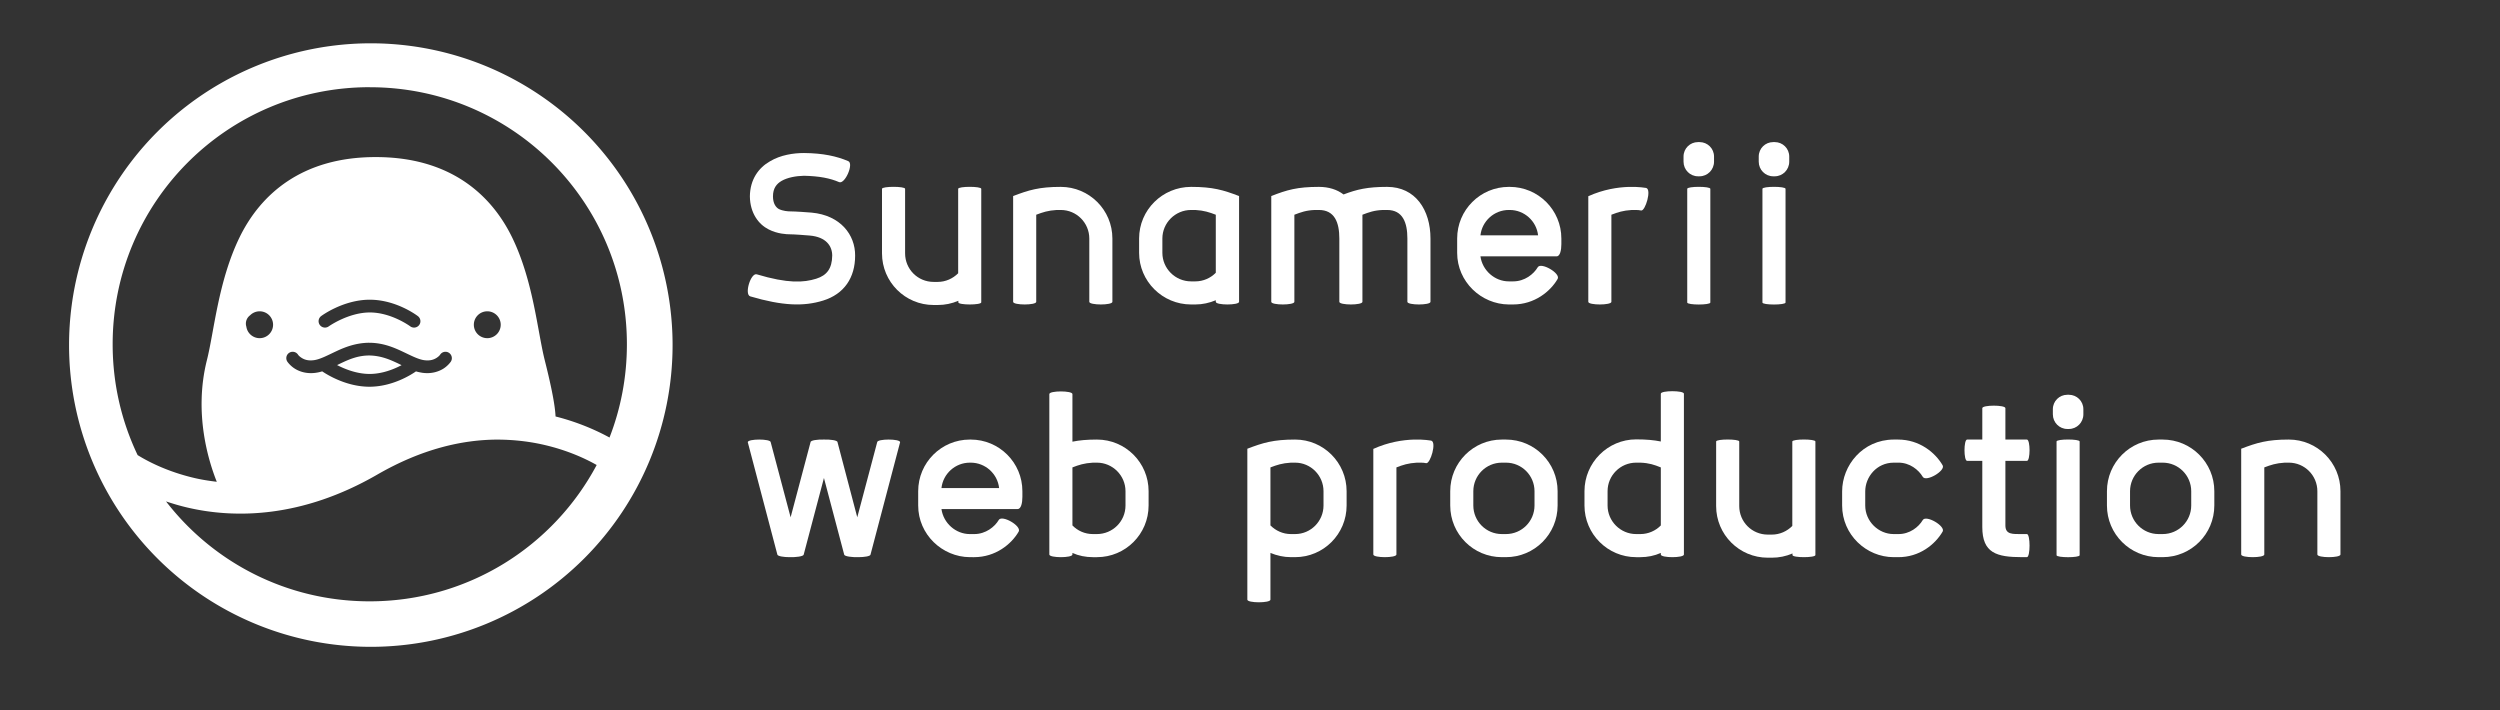 <?xml version="1.0" encoding="UTF-8" standalone="no"?>
<svg
   xmlns:dc="http://purl.org/dc/elements/1.1/"
   xmlns:cc="http://creativecommons.org/ns#"
   xmlns:rdf="http://www.w3.org/1999/02/22-rdf-syntax-ns#"
   xmlns:svg="http://www.w3.org/2000/svg"
   xmlns="http://www.w3.org/2000/svg"
   xmlns:sodipodi="http://sodipodi.sourceforge.net/DTD/sodipodi-0.dtd"
   xmlns:inkscape="http://www.inkscape.org/namespaces/inkscape"
   inkscape:version="1.0beta2 (2b71d25, 2019-12-03)"
   sodipodi:docname="logo_white.svg"
   width="66.171mm"
   height="18.8mm"
   viewBox="0 0 66.171 18.8"
   version="1.1"
   id="svg2400">
  <rect x="0" y="0" width="66.171" height="18.8" fill="#333333" stroke="none"/>
  <sodipodi:namedview
     inkscape:current-layer="svg2400"
     inkscape:window-maximized="0"
     inkscape:window-y="23"
     inkscape:window-x="0"
     inkscape:cy="81.563352"
     inkscape:cx="130.53259"
     inkscape:zoom="3.8945418"
     showgrid="false"
     id="namedview1436"
     inkscape:window-height="1035"
     inkscape:window-width="1920"
     inkscape:pageshadow="2"
     inkscape:pageopacity="0"
     guidetolerance="10"
     gridtolerance="10"
     objecttolerance="10"
     borderopacity="1"
     inkscape:document-rotation="0"
     bordercolor="#666666"
     pagecolor="#ffffff" />
  <defs
     id="defs2394" />
  <path
     id="path4447"
     style="opacity:1;fill:#ffffff;stroke-width:1.057;stroke-linecap:round;stroke-linejoin:round;paint-order:stroke markers fill;fill-opacity:1"
     d="M 37.039 4.326 A 30.14 30.14 0 0 0 6.898 34.467 A 30.14 30.14 0 0 0 37.039 64.605 A 30.14 30.14 0 0 0 67.178 34.467 A 30.14 30.14 0 0 0 37.039 4.326 z M 36.926 8.709 L 36.941 8.713 C 51.143 8.713 62.615 20.186 62.615 34.389 C 62.615 37.675 62 40.816 60.879 43.701 C 59.617 43.012 57.779 42.174 55.49 41.598 C 55.441 40.637 55.191 39.082 54.408 35.973 C 53.684 33.093 53.278 28.122 51.18 23.771 C 49.071 19.403 44.911 15.689 37.545 15.689 C 37.532 15.689 37.52 15.689 37.508 15.689 C 30.156 15.689 26.002 19.407 23.896 23.771 C 21.797 28.121 21.39 33.093 20.666 35.973 C 19.313 41.358 20.882 46.182 21.652 48.121 C 20.862 48.027 20.103 47.905 19.406 47.74 C 16.688 47.102 14.753 46.08 13.746 45.455 C 12.147 42.105 11.252 38.351 11.252 34.385 C 11.252 20.182 22.723 8.709 36.926 8.709 z M 36.943 29.934 L 36.941 29.936 C 39.624 29.936 41.738 31.576 41.738 31.576 C 42.02 31.788 42.076 32.188 41.863 32.469 C 41.65 32.749 41.249 32.803 40.969 32.59 C 40.969 32.59 39.095 31.209 36.943 31.209 C 34.791 31.209 32.834 32.598 32.834 32.598 C 32.549 32.805 32.151 32.742 31.943 32.457 C 31.736 32.172 31.799 31.774 32.084 31.566 C 32.084 31.566 34.26 29.934 36.943 29.934 z M 25.934 31.094 L 25.939 31.094 C 26.678 31.097 27.275 31.697 27.275 32.436 C 27.275 33.177 26.675 33.777 25.934 33.777 C 25.269 33.777 24.705 33.291 24.607 32.633 C 24.575 32.531 24.558 32.425 24.559 32.318 C 24.559 31.992 24.715 31.687 24.98 31.492 C 25.233 31.237 25.575 31.094 25.934 31.094 z M 48.67 31.094 L 48.676 31.094 C 49.415 31.097 50.012 31.697 50.012 32.436 C 50.012 33.177 49.411 33.777 48.67 33.777 C 47.929 33.777 47.328 33.177 47.328 32.436 C 47.328 31.695 47.929 31.094 48.67 31.094 z M 36.855 34.234 L 36.873 34.236 C 38.201 34.236 39.269 34.674 40.15 35.088 C 41.032 35.501 41.742 35.885 42.352 35.973 C 42.977 36.063 43.357 35.905 43.615 35.738 C 43.872 35.572 43.959 35.428 43.959 35.428 C 44.15 35.132 44.544 35.047 44.84 35.238 C 45.135 35.429 45.221 35.826 45.029 36.121 C 45.029 36.121 44.776 36.505 44.305 36.809 C 43.834 37.111 43.098 37.367 42.168 37.232 C 41.953 37.195 41.749 37.154 41.549 37.094 C 41.032 37.453 39.173 38.627 36.9 38.627 C 34.613 38.627 32.698 37.442 32.182 37.092 C 31.981 37.152 31.775 37.202 31.561 37.232 C 30.63 37.368 29.894 37.11 29.424 36.807 C 28.953 36.504 28.699 36.119 28.699 36.119 C 28.508 35.824 28.591 35.429 28.887 35.238 C 29.182 35.047 29.578 35.132 29.77 35.428 C 29.77 35.428 29.856 35.57 30.113 35.736 C 30.37 35.903 30.752 36.061 31.377 35.971 C 31.987 35.884 32.698 35.499 33.58 35.086 C 34.462 34.672 35.527 34.251 36.855 34.234 z M 36.881 35.506 C 35.815 35.506 34.964 35.85 34.139 36.238 C 33.98 36.314 33.824 36.389 33.668 36.465 C 34.439 36.862 35.642 37.35 36.918 37.35 C 38.19 37.35 39.361 36.867 40.109 36.473 C 39.947 36.393 39.789 36.314 39.625 36.238 C 38.8 35.851 37.947 35.521 36.881 35.506 z M 49.617 43.908 C 51.4 43.908 53.01 44.119 54.428 44.453 C 56.748 44.998 58.504 45.825 59.596 46.445 C 55.284 54.552 46.756 60.062 36.916 60.062 C 28.629 60.062 21.273 56.155 16.582 50.08 C 17.242 50.303 17.946 50.514 18.703 50.691 C 23.443 51.804 30.137 51.759 37.67 47.41 C 42.183 44.805 46.213 43.929 49.617 43.908 z "
     transform="scale(0.265)" />
  <g
     style="fill:#ffffff;fill-opacity:1"
     id="g1316"
     transform="matrix(0.043,0,0,0.043,84.235,-19.587)">
    <path
       d="m -1497.15,637.936 c -3.798,-1.194 0.326,-14.651 4.015,-13.565 19.209,5.752 28.867,5.101 36.572,2.713 6.62,-2.062 9.767,-6.294 9.876,-14.217 0,-5.86 -3.69,-11.503 -13.891,-12.372 -2.496,-0.217 -9.55,-0.76 -12.155,-0.76 -1.953,0 -7.705,-0.217 -13.131,-3.039 -6.077,-3.039 -11.395,-9.984 -11.504,-20.294 0.109,-10.418 5.318,-17.581 12.372,-21.596 6.511,-3.907 14.434,-5.101 20.945,-5.101 11.72,0.109 20.077,1.953 27.239,4.992 3.581,1.519 -2.062,14.434 -5.643,12.914 -5.535,-2.388 -12.046,-3.69 -21.596,-3.907 -4.992,0.109 -10.201,1.085 -13.782,3.147 -3.147,1.845 -5.318,4.558 -5.318,9.55 0,4.449 1.845,6.837 3.69,7.814 2.496,1.194 5.535,1.411 6.837,1.411 3.256,0 10.744,0.543 13.24,0.76 17.798,1.628 26.914,13.674 26.805,26.48 0,13.565 -6.729,23.658 -19.751,27.673 -11.938,3.69 -24.96,3.256 -44.82,-2.605 z"
       style="font-style:normal;font-variant:normal;font-weight:normal;font-stretch:normal;font-size:38.1px;line-height:1.25;font-family:Rodina;-inkscape-font-specification:Rodina;letter-spacing:1.331px;word-spacing:1.117px;fill:#ffffff;fill-opacity:1;stroke:none;stroke-width:4.013;stroke-miterlimit:4;stroke-dasharray:none;stroke-opacity:1"
       id="path14"
       inkscape:connector-curvature="0" />
    <path
       d="m -1416.043,571.737 c 0,-1.628 14.216,-1.628 14.216,0 v 39.719 c 0,9.767 7.814,17.581 17.581,17.581 h 2.496 c 4.883,0 9.333,-2.062 12.589,-5.318 v -51.983 c 0.109,-1.628 14.216,-1.628 14.216,0 v 69.889 c 0,1.736 -14.108,1.736 -14.108,0 v -0.977 c -4.015,1.736 -8.248,2.605 -12.697,2.605 h -2.496 c -17.581,0 -31.797,-14.217 -31.797,-31.797 z"
       style="font-style:normal;font-variant:normal;font-weight:normal;font-stretch:normal;font-size:38.1px;line-height:1.25;font-family:Rodina;-inkscape-font-specification:Rodina;letter-spacing:1.331px;word-spacing:1.117px;fill:#ffffff;fill-opacity:1;stroke:none;stroke-width:4.013;stroke-miterlimit:4;stroke-dasharray:none;stroke-opacity:1"
       id="path16"
       inkscape:connector-curvature="0" />
    <path
       d="m -1335.323,576.187 c 9.659,-3.69 16.061,-5.643 29.301,-5.643 17.581,0 31.797,14.217 31.797,31.797 v 38.96 c 0,2.17 -14.216,2.17 -14.216,0 v -38.96 c 0,-9.659 -7.814,-17.581 -17.581,-17.581 h -2.496 c -5.426,0.326 -8.573,1.411 -12.589,2.93 v 53.61 c 0,2.17 -14.216,2.17 -14.216,0 z"
       style="font-style:normal;font-variant:normal;font-weight:normal;font-stretch:normal;font-size:38.1px;line-height:1.25;font-family:Rodina;-inkscape-font-specification:Rodina;letter-spacing:1.331px;word-spacing:1.117px;fill:#ffffff;fill-opacity:1;stroke:none;stroke-width:4.013;stroke-miterlimit:4;stroke-dasharray:none;stroke-opacity:1"
       id="path18"
       inkscape:connector-curvature="0" />
    <path
       d="m -1210.575,640.324 c -3.907,1.628 -8.139,2.605 -12.589,2.605 h -2.604 c -17.689,0 -32.014,-14.325 -32.014,-31.797 v -8.79 c 0,-17.581 14.325,-31.797 32.014,-31.797 13.348,0 19.86,1.953 29.518,5.643 v 65.114 c 0,2.17 -14.325,2.17 -14.325,0 z m 0,-52.634 c -4.015,-1.519 -7.162,-2.605 -12.589,-2.93 h -2.604 c -9.767,0 -17.689,7.922 -17.689,17.581 v 8.79 c 0,9.659 7.922,17.581 17.689,17.581 h 2.604 c 4.884,0 9.442,-2.062 12.589,-5.318 z"
       style="font-style:normal;font-variant:normal;font-weight:normal;font-stretch:normal;font-size:38.1px;line-height:1.25;font-family:Rodina;-inkscape-font-specification:Rodina;letter-spacing:1.331px;word-spacing:1.117px;fill:#ffffff;fill-opacity:1;stroke:none;stroke-width:4.013;stroke-miterlimit:4;stroke-dasharray:none;stroke-opacity:1"
       id="path20"
       inkscape:connector-curvature="0" />
    <path
       d="m -1176.427,576.187 c 9.659,-3.798 16.061,-5.643 29.301,-5.643 6.077,0 11.178,1.628 15.193,4.667 8.248,-3.147 14.759,-4.667 26.805,-4.667 17.472,0 26.697,14.217 26.697,31.797 v 38.96 c 0,2.17 -14.216,2.17 -14.216,0 v -38.96 c 0,-9.767 -2.822,-17.581 -12.48,-17.581 h -2.604 c -5.426,0.217 -8.573,1.411 -12.589,2.93 v 53.61 c 0,2.17 -14.216,2.17 -14.216,0 v -38.96 c 0,-9.767 -2.822,-17.581 -12.589,-17.581 h -2.496 c -5.426,0.217 -8.573,1.411 -12.589,2.93 v 53.61 c 0,2.17 -14.217,2.17 -14.217,0 z"
       style="font-style:normal;font-variant:normal;font-weight:normal;font-stretch:normal;font-size:38.1px;line-height:1.25;font-family:Rodina;-inkscape-font-specification:Rodina;letter-spacing:1.331px;word-spacing:1.117px;fill:#ffffff;fill-opacity:1;stroke:none;stroke-width:4.013;stroke-miterlimit:4;stroke-dasharray:none;stroke-opacity:1"
       id="path22"
       inkscape:connector-curvature="0" />
    <path
       d="m -1030.208,642.928 c -17.038,-0.109 -31.797,-13.999 -31.797,-31.797 v -8.79 c 0,-17.581 14.216,-31.797 31.797,-31.797 h 0.543 c 17.581,0 31.797,14.217 31.797,31.797 v 3.473 c 0,3.581 -0.76,7.488 -2.93,7.488 h -46.882 c 1.194,8.682 8.79,15.41 17.472,15.41 h 2.713 c 7.054,0 12.589,-4.449 15.085,-8.682 1.953,-3.364 14.216,3.69 12.263,7.163 -4.449,7.705 -14.217,15.736 -27.456,15.736 z m 0,-58.168 c -9.008,0 -16.495,6.837 -17.472,15.627 h 35.487 c -0.977,-8.79 -8.465,-15.627 -17.472,-15.627 z"
       style="font-style:normal;font-variant:normal;font-weight:normal;font-stretch:normal;font-size:38.1px;line-height:1.25;font-family:Rodina;-inkscape-font-specification:Rodina;letter-spacing:1.331px;word-spacing:1.117px;fill:#ffffff;fill-opacity:1;stroke:none;stroke-width:4.013;stroke-miterlimit:4;stroke-dasharray:none;stroke-opacity:1"
       id="path24"
       inkscape:connector-curvature="0" />
    <path
       d="m -981.286,576.295 c 18.774,-8.465 35.27,-5.101 35.596,-5.101 3.581,0.868 -0.543,14.325 -3.039,13.891 -0.977,-0.217 -2.17,-0.326 -3.256,-0.326 h -2.496 c -5.426,0.326 -8.682,1.411 -12.589,2.93 v 53.61 c 0,2.17 -14.216,2.17 -14.216,0 z"
       style="font-style:normal;font-variant:normal;font-weight:normal;font-stretch:normal;font-size:38.1px;line-height:1.25;font-family:Rodina;-inkscape-font-specification:Rodina;letter-spacing:1.331px;word-spacing:1.117px;fill:#ffffff;fill-opacity:1;stroke:none;stroke-width:4.013;stroke-miterlimit:4;stroke-dasharray:none;stroke-opacity:1"
       id="path26"
       inkscape:connector-curvature="0" />
    <path
       d="m -922.664,551.878 c 0,-4.992 4.015,-8.899 8.899,-8.899 h 0.977 c 4.884,0 8.899,3.907 8.899,8.899 v 3.147 c 0,4.992 -4.015,9.007 -8.899,9.007 h -0.977 c -4.884,0 -8.899,-4.015 -8.899,-9.007 z m 2.279,19.86 c 0,-1.628 14.217,-1.628 14.217,0 v 69.997 c 0,1.628 -14.217,1.628 -14.217,0 z"
       style="font-style:normal;font-variant:normal;font-weight:normal;font-stretch:normal;font-size:38.1px;line-height:1.25;font-family:Rodina;-inkscape-font-specification:Rodina;letter-spacing:1.331px;word-spacing:1.117px;fill:#ffffff;fill-opacity:1;stroke:none;stroke-width:4.013;stroke-miterlimit:4;stroke-dasharray:none;stroke-opacity:1"
       id="path28"
       inkscape:connector-curvature="0" />
    <path
       d="m -876.373,551.878 c 0,-4.992 4.015,-8.899 8.899,-8.899 h 0.977 c 4.884,0 8.899,3.907 8.899,8.899 v 3.147 c 0,4.992 -4.015,9.007 -8.899,9.007 h -0.977 c -4.884,0 -8.899,-4.015 -8.899,-9.007 z m 2.279,19.86 c 0,-1.628 14.217,-1.628 14.217,0 v 69.997 c 0,1.628 -14.217,1.628 -14.217,0 z"
       style="font-style:normal;font-variant:normal;font-weight:normal;font-stretch:normal;font-size:38.1px;line-height:1.25;font-family:Rodina;-inkscape-font-specification:Rodina;letter-spacing:1.331px;word-spacing:1.117px;fill:#ffffff;fill-opacity:1;stroke:none;stroke-width:4.013;stroke-miterlimit:4;stroke-dasharray:none;stroke-opacity:1"
       id="path30"
       inkscape:connector-curvature="0" />
    <g
       transform="matrix(4.273,0,0,4.273,-1480.855,181.505)"
       id="g84"
       style="fill:#ffffff;fill-opacity:1;stroke:none;stroke-width:0.939;stroke-miterlimit:4;stroke-dasharray:none;stroke-opacity:1">
      <path
         id="path32"
         style="font-style:normal;font-variant:normal;font-weight:normal;font-stretch:normal;font-size:38.1px;line-height:1.25;font-family:Rodina;-inkscape-font-specification:Rodina;letter-spacing:1.331px;word-spacing:1.117px;fill:#ffffff;fill-opacity:1;stroke:none;stroke-width:0.939;stroke-miterlimit:4;stroke-dasharray:none;stroke-opacity:1"
         d="m 6.805,132.982 -2.921,11.049 c -0.076,0.254 -1.118,0.381 -2.032,0.356 -0.813,0 -1.676,-0.127 -1.753,-0.356 L -4.168,127.826 c 0,-0.508 3.302,-0.508 3.302,0 l 2.87,10.82 2.87,-10.82 c 0,-0.279 1.016,-0.406 1.93,-0.381 0.914,-0.025 1.956,0.102 1.956,0.381 l 2.845,10.82 2.87,-10.82 c 0,-0.508 3.302,-0.508 3.302,0 l -4.267,16.205 c -0.051,0.229 -0.914,0.356 -1.753,0.356 -0.889,0.025 -1.956,-0.102 -2.032,-0.356 z"
         inkscape:connector-curvature="0" />
      <path
         id="path34"
         style="font-style:normal;font-variant:normal;font-weight:normal;font-stretch:normal;font-size:38.1px;line-height:1.25;font-family:Rodina;-inkscape-font-specification:Rodina;letter-spacing:1.331px;word-spacing:1.117px;fill:#ffffff;fill-opacity:1;stroke:none;stroke-width:0.939;stroke-miterlimit:4;stroke-dasharray:none;stroke-opacity:1"
         d="m 27.823,144.387 c -3.988,-0.025 -7.442,-3.277 -7.442,-7.442 v -2.057 c 0,-4.115 3.327,-7.442 7.442,-7.442 h 0.127 c 4.115,0 7.442,3.327 7.442,7.442 v 0.813 c 0,0.838 -0.178,1.753 -0.686,1.753 h -10.973 c 0.279,2.032 2.057,3.607 4.089,3.607 h 0.635 c 1.651,0 2.946,-1.041 3.531,-2.032 0.457,-0.787 3.327,0.864 2.87,1.676 -1.041,1.803 -3.327,3.683 -6.426,3.683 z m 0,-13.614 c -2.108,0 -3.861,1.6 -4.089,3.658 h 8.306 c -0.229,-2.057 -1.981,-3.658 -4.089,-3.658 z"
         inkscape:connector-curvature="0" />
      <path
         id="path36"
         style="font-style:normal;font-variant:normal;font-weight:normal;font-stretch:normal;font-size:38.1px;line-height:1.25;font-family:Rodina;-inkscape-font-specification:Rodina;letter-spacing:1.331px;word-spacing:1.117px;fill:#ffffff;fill-opacity:1;stroke:none;stroke-width:0.939;stroke-miterlimit:4;stroke-dasharray:none;stroke-opacity:1"
         d="m 53.573,134.887 c 0,-4.115 -3.327,-7.442 -7.442,-7.442 -1.448,0 -2.54,0.102 -3.531,0.305 v -6.858 c 0,-0.508 -3.327,-0.508 -3.327,0 v 23.114 c 0,0.508 3.327,0.508 3.327,0 v -0.229 c 0.889,0.406 1.905,0.61 2.946,0.61 h 0.584 c 4.115,0 7.442,-3.327 7.442,-7.442 z m -10.973,-3.429 c 0.914,-0.356 1.676,-0.61 2.946,-0.686 h 0.584 c 2.261,0 4.115,1.854 4.115,4.115 v 2.057 c 0,2.286 -1.854,4.115 -4.115,4.115 h -0.584 c -1.168,0 -2.21,-0.483 -2.946,-1.245 z"
         inkscape:connector-curvature="0" />
    </g>
    <g
       transform="matrix(4.273,0,0,4.273,-1490.544,181.505)"
       id="g96"
       style="fill:#ffffff;fill-opacity:1;stroke:none;stroke-width:0.939;stroke-miterlimit:4;stroke-dasharray:none;stroke-opacity:1">
      <path
         id="path38"
         style="font-style:normal;font-variant:normal;font-weight:normal;font-stretch:normal;font-size:38.1px;line-height:1.25;font-family:Rodina;-inkscape-font-specification:Rodina;letter-spacing:1.331px;word-spacing:1.117px;fill:#ffffff;fill-opacity:1;stroke:none;stroke-width:0.939;stroke-miterlimit:4;stroke-dasharray:none;stroke-opacity:1"
         d="m 70.064,128.766 c 2.261,-0.864 3.759,-1.321 6.883,-1.321 4.089,0 7.417,3.327 7.417,7.442 v 2.057 c 0,4.115 -3.327,7.442 -7.417,7.442 h -0.61 c -1.041,0 -2.032,-0.229 -2.946,-0.61 v 6.731 c 0,0.508 -3.327,0.508 -3.327,0 z m 10.973,6.121 c 0,-2.261 -1.829,-4.115 -4.089,-4.115 h -0.61 c -1.27,0.076 -2.007,0.33 -2.946,0.686 v 8.357 c 0.762,0.762 1.803,1.245 2.946,1.245 h 0.61 c 2.261,0 4.089,-1.854 4.089,-4.115 z"
         inkscape:connector-curvature="0" />
      <path
         id="path40"
         style="font-style:normal;font-variant:normal;font-weight:normal;font-stretch:normal;font-size:38.1px;line-height:1.25;font-family:Rodina;-inkscape-font-specification:Rodina;letter-spacing:1.331px;word-spacing:1.117px;fill:#ffffff;fill-opacity:1;stroke:none;stroke-width:0.939;stroke-miterlimit:4;stroke-dasharray:none;stroke-opacity:1"
         d="m 88.212,128.791 c 4.394,-1.981 8.255,-1.194 8.331,-1.194 0.838,0.203 -0.127,3.353 -0.711,3.251 -0.229,-0.051 -0.508,-0.076 -0.762,-0.076 h -0.584 c -1.27,0.076 -2.032,0.33 -2.946,0.686 v 12.548 c 0,0.508 -3.327,0.508 -3.327,0 z"
         inkscape:connector-curvature="0" />
      <path
         id="path42"
         style="font-style:normal;font-variant:normal;font-weight:normal;font-stretch:normal;font-size:38.1px;line-height:1.25;font-family:Rodina;-inkscape-font-specification:Rodina;letter-spacing:1.331px;word-spacing:1.117px;fill:#ffffff;fill-opacity:1;stroke:none;stroke-width:0.939;stroke-miterlimit:4;stroke-dasharray:none;stroke-opacity:1"
         d="m 99.291,134.887 c 0,-4.115 3.327,-7.442 7.442,-7.442 h 0.584 c 4.115,0 7.442,3.327 7.442,7.442 v 2.057 c 0,4.115 -3.327,7.442 -7.442,7.442 h -0.584 c -4.115,0 -7.442,-3.327 -7.442,-7.442 z m 12.141,0 c 0,-2.261 -1.829,-4.115 -4.115,-4.115 h -0.584 c -2.286,0 -4.115,1.854 -4.115,4.115 v 2.057 c 0,2.261 1.829,4.115 4.115,4.115 h 0.584 c 2.286,0 4.115,-1.854 4.115,-4.115 z"
         inkscape:connector-curvature="0" />
      <path
         id="path44"
         style="font-style:normal;font-variant:normal;font-weight:normal;font-stretch:normal;font-size:38.1px;line-height:1.25;font-family:Rodina;-inkscape-font-specification:Rodina;letter-spacing:1.331px;word-spacing:1.117px;fill:#ffffff;fill-opacity:1;stroke:none;stroke-width:0.939;stroke-miterlimit:4;stroke-dasharray:none;stroke-opacity:1"
         d="m 118.63,134.887 c 0,-4.115 3.353,-7.468 7.442,-7.468 1.473,0 2.565,0.102 3.556,0.305 v -6.883 c 0,-0.483 3.327,-0.483 3.327,0 v 23.165 c 0,0.508 -3.327,0.508 -3.327,0 v -0.229 c -0.914,0.406 -1.905,0.61 -2.946,0.61 h -0.61 c -4.089,0 -7.442,-3.327 -7.442,-7.442 z m 10.998,-3.429 c -0.94,-0.381 -1.676,-0.635 -2.946,-0.686 h -0.61 c -2.261,0 -4.115,1.829 -4.115,4.115 v 2.057 c 0,2.261 1.854,4.115 4.115,4.115 h 0.61 c 1.143,0 2.21,-0.483 2.946,-1.245 z"
         inkscape:connector-curvature="0" />
      <path
         id="path46"
         style="font-style:normal;font-variant:normal;font-weight:normal;font-stretch:normal;font-size:38.1px;line-height:1.25;font-family:Rodina;-inkscape-font-specification:Rodina;letter-spacing:1.331px;word-spacing:1.117px;fill:#ffffff;fill-opacity:1;stroke:none;stroke-width:0.939;stroke-miterlimit:4;stroke-dasharray:none;stroke-opacity:1"
         d="m 137.597,127.725 c 0,-0.381 3.327,-0.381 3.327,0 v 9.296 c 0,2.286 1.829,4.115 4.115,4.115 h 0.584 c 1.143,0 2.184,-0.483 2.946,-1.245 v -12.167 c 0.025,-0.381 3.327,-0.381 3.327,0 v 16.358 c 0,0.406 -3.302,0.406 -3.302,0 v -0.229 c -0.94,0.406 -1.93,0.61 -2.972,0.61 h -0.584 c -4.115,0 -7.442,-3.327 -7.442,-7.442 z"
         inkscape:connector-curvature="0" />
      <path
         id="path48"
         style="font-style:normal;font-variant:normal;font-weight:normal;font-stretch:normal;font-size:38.1px;line-height:1.25;font-family:Rodina;-inkscape-font-specification:Rodina;letter-spacing:1.331px;word-spacing:1.117px;fill:#ffffff;fill-opacity:1;stroke:none;stroke-width:0.939;stroke-miterlimit:4;stroke-dasharray:none;stroke-opacity:1"
         d="m 163.188,144.387 c -3.988,0 -7.442,-3.251 -7.442,-7.442 v -2.032 c 0,-3.734 2.946,-7.442 7.417,-7.468 h 0.635 c 3.099,0 5.359,1.88 6.426,3.708 0.457,0.787 -2.413,2.464 -2.87,1.651 -0.584,-0.991 -1.88,-2.057 -3.531,-2.032 h -0.635 c -2.489,0 -4.115,2.083 -4.115,4.14 v 2.032 c 0,2.286 1.905,4.115 4.089,4.115 h 0.66 c 1.651,0.025 2.946,-1.016 3.531,-2.007 0.457,-0.813 3.327,0.864 2.87,1.651 -1.067,1.829 -3.327,3.708 -6.426,3.683 z"
         inkscape:connector-curvature="0" />
      <path
         id="path50"
         style="font-style:normal;font-variant:normal;font-weight:normal;font-stretch:normal;font-size:38.1px;line-height:1.25;font-family:Rodina;-inkscape-font-specification:Rodina;letter-spacing:1.331px;word-spacing:1.117px;fill:#ffffff;fill-opacity:1;stroke:none;stroke-width:0.939;stroke-miterlimit:4;stroke-dasharray:none;stroke-opacity:1"
         d="m 175.938,130.518 h -2.184 c -0.508,0 -0.508,-3.073 0,-3.073 h 2.184 v -4.521 c 0,-0.483 3.327,-0.483 3.327,0 v 4.521 h 3.099 c 0.508,0 0.508,3.073 0,3.073 h -3.099 v 9.296 c 0,1.346 1.067,1.245 2.413,1.245 h 0.686 c 0.508,0 0.508,3.327 0,3.327 h -0.686 c -3.683,0 -5.74,-0.584 -5.74,-4.343 z"
         inkscape:connector-curvature="0" />
      <path
         id="path52"
         style="font-style:normal;font-variant:normal;font-weight:normal;font-stretch:normal;font-size:38.1px;line-height:1.25;font-family:Rodina;-inkscape-font-specification:Rodina;letter-spacing:1.331px;word-spacing:1.117px;fill:#ffffff;fill-opacity:1;stroke:none;stroke-width:0.939;stroke-miterlimit:4;stroke-dasharray:none;stroke-opacity:1"
         d="m 186.102,123.076 c 0,-1.168 0.94,-2.083 2.083,-2.083 h 0.229 c 1.143,0 2.083,0.914 2.083,2.083 v 0.737 c 0,1.168 -0.94,2.108 -2.083,2.108 h -0.229 c -1.143,0 -2.083,-0.94 -2.083,-2.108 z m 0.533,4.648 c 0,-0.381 3.327,-0.381 3.327,0 v 16.383 c 0,0.381 -3.327,0.381 -3.327,0 z"
         inkscape:connector-curvature="0" />
      <path
         id="path54"
         style="font-style:normal;font-variant:normal;font-weight:normal;font-stretch:normal;font-size:38.1px;line-height:1.25;font-family:Rodina;-inkscape-font-specification:Rodina;letter-spacing:1.331px;word-spacing:1.117px;fill:#ffffff;fill-opacity:1;stroke:none;stroke-width:0.939;stroke-miterlimit:4;stroke-dasharray:none;stroke-opacity:1"
         d="m 193.894,134.887 c 0,-4.115 3.327,-7.442 7.442,-7.442 h 0.584 c 4.115,0 7.442,3.327 7.442,7.442 v 2.057 c 0,4.115 -3.327,7.442 -7.442,7.442 h -0.584 c -4.115,0 -7.442,-3.327 -7.442,-7.442 z m 12.141,0 c 0,-2.261 -1.829,-4.115 -4.115,-4.115 h -0.584 c -2.286,0 -4.115,1.854 -4.115,4.115 v 2.057 c 0,2.261 1.829,4.115 4.115,4.115 h 0.584 c 2.286,0 4.115,-1.854 4.115,-4.115 z"
         inkscape:connector-curvature="0" />
      <path
         id="path56"
         style="font-style:normal;font-variant:normal;font-weight:normal;font-stretch:normal;font-size:38.1px;line-height:1.25;font-family:Rodina;-inkscape-font-specification:Rodina;letter-spacing:1.331px;word-spacing:1.117px;fill:#ffffff;fill-opacity:1;stroke:none;stroke-width:0.939;stroke-miterlimit:4;stroke-dasharray:none;stroke-opacity:1"
         d="m 213.233,128.766 c 2.261,-0.864 3.759,-1.321 6.858,-1.321 4.115,0 7.442,3.327 7.442,7.442 v 9.119 c 0,0.508 -3.327,0.508 -3.327,0 v -9.119 c 0,-2.261 -1.829,-4.115 -4.115,-4.115 h -0.584 c -1.27,0.076 -2.007,0.33 -2.946,0.686 v 12.548 c 0,0.508 -3.327,0.508 -3.327,0 z"
         inkscape:connector-curvature="0" />
    </g>
  </g>
</svg>

